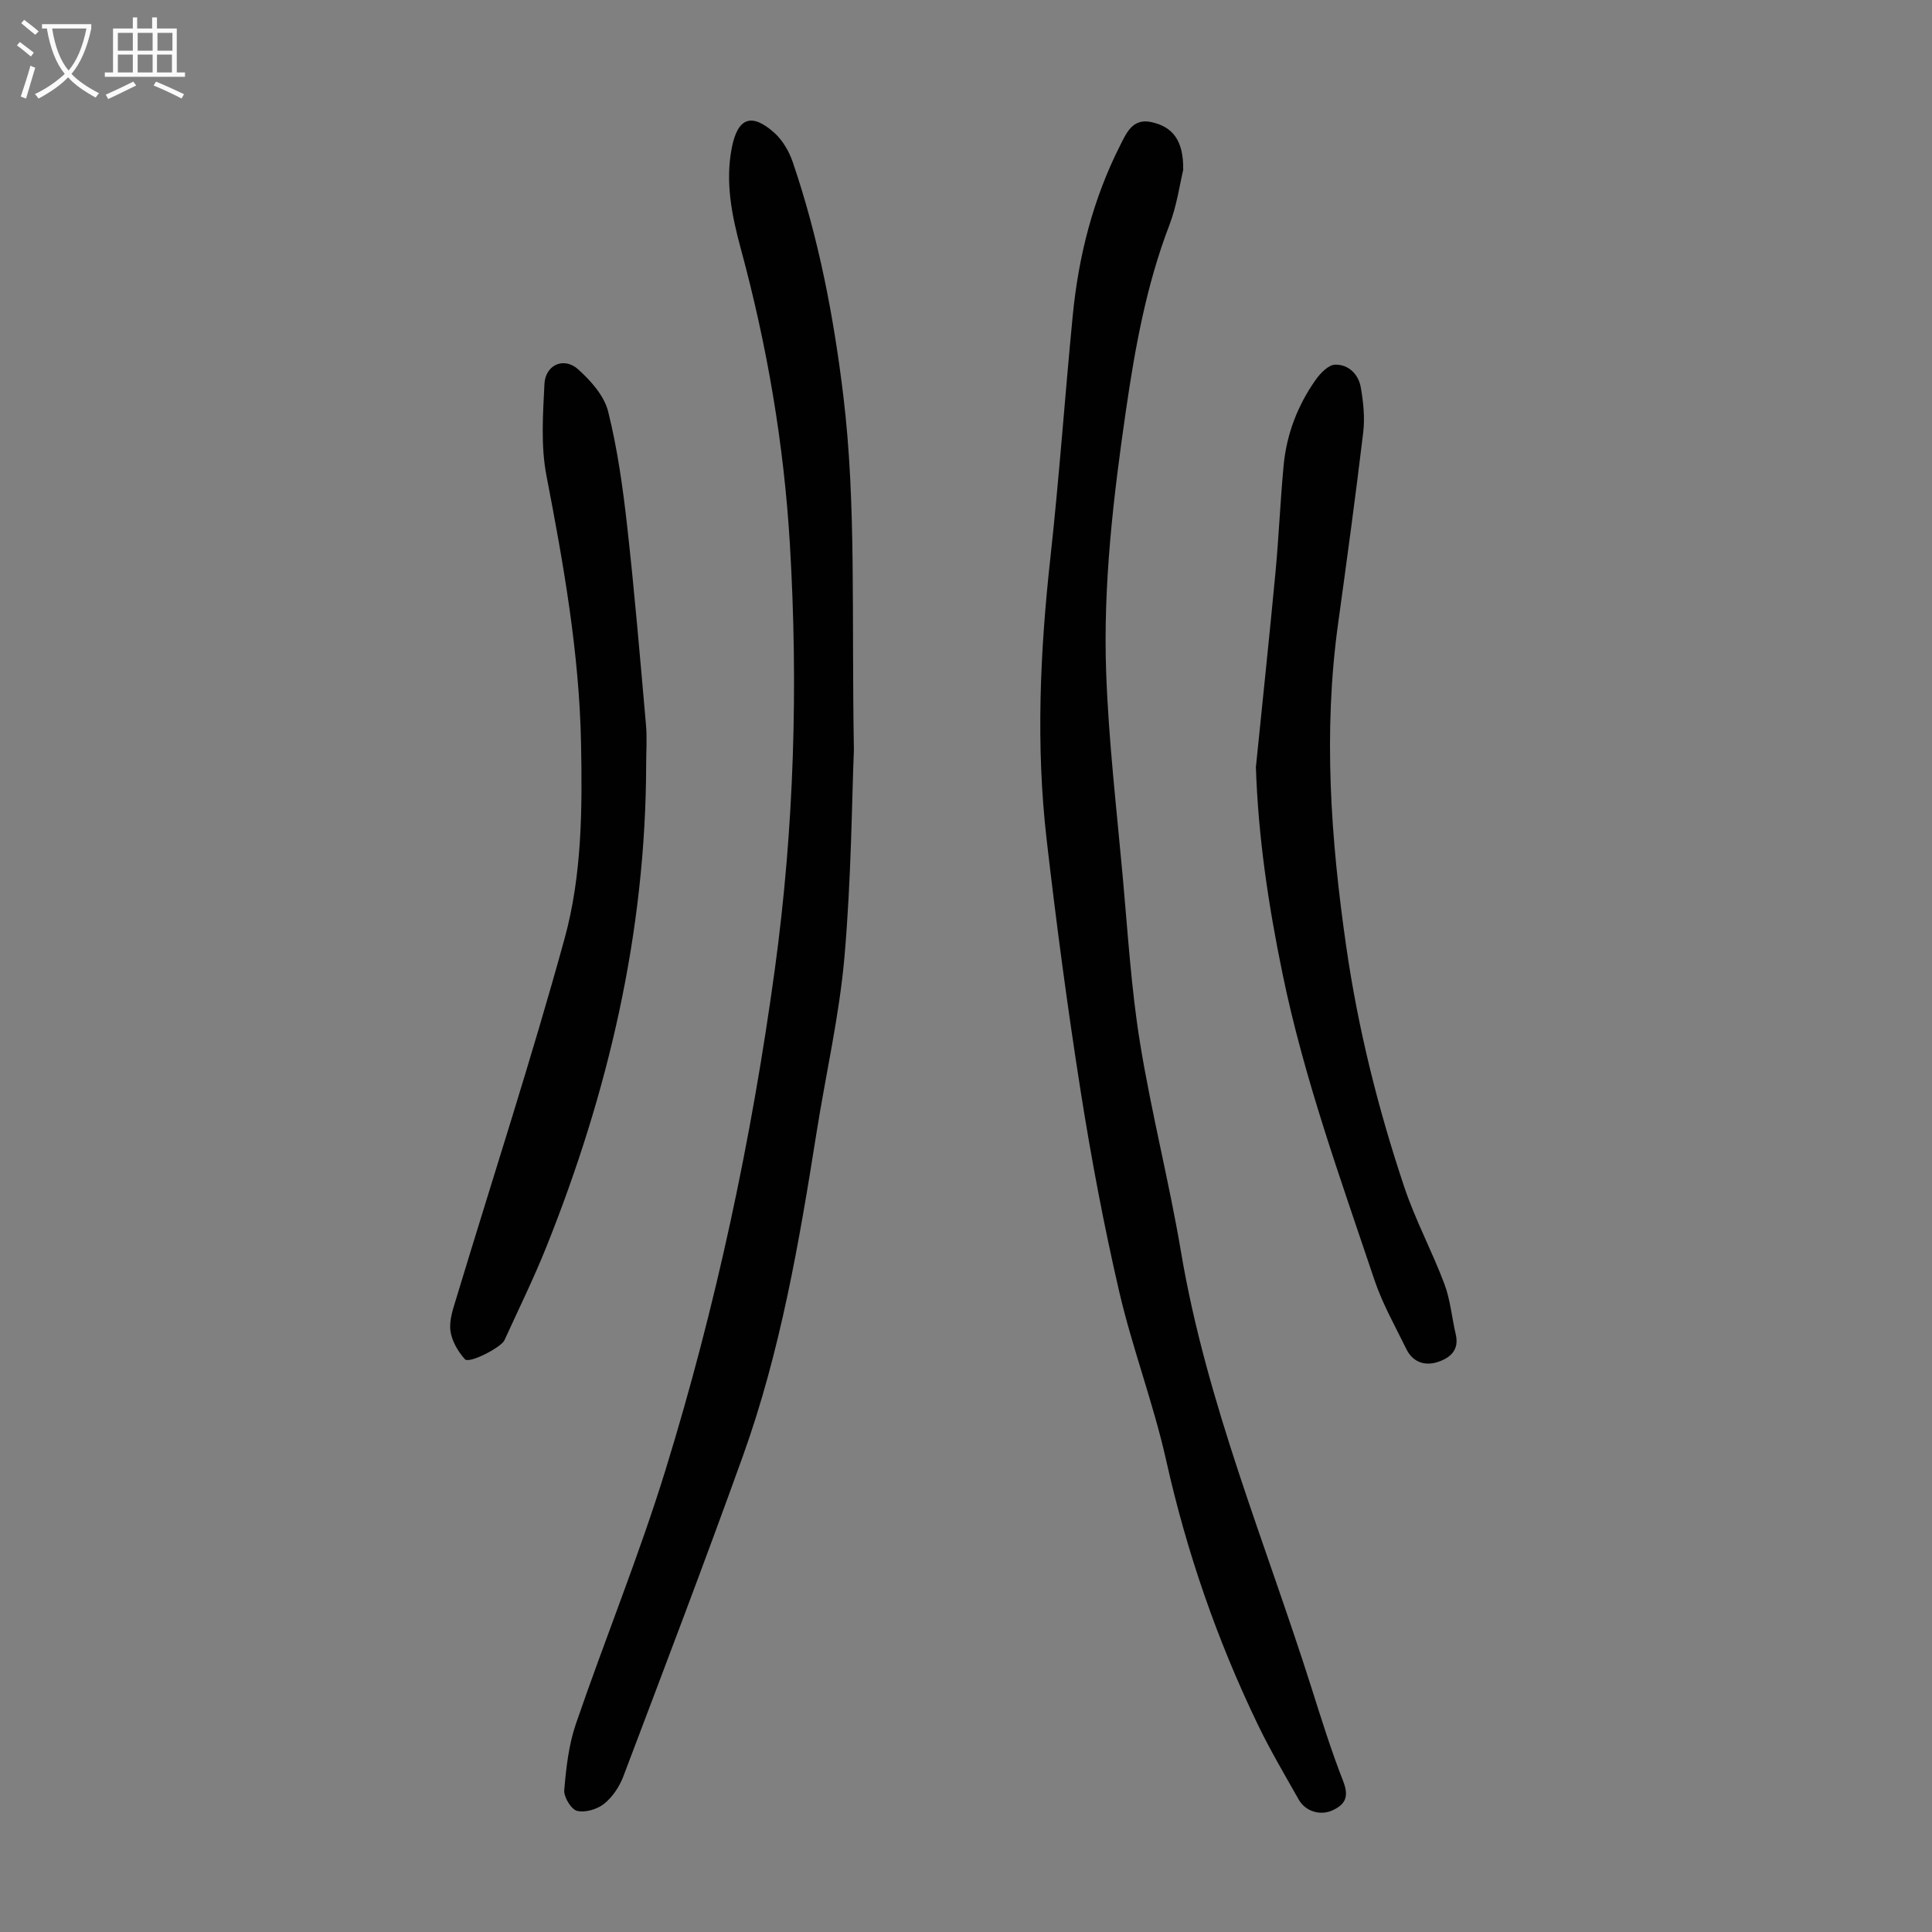 <svg enable-background="new 0 0 400 400" viewBox="0 0 400 400" xmlns="http://www.w3.org/2000/svg"><rect x="0" y="0" width="400" height="400" fill="#808080" stroke="none"/><g fill="#010101"><path d="m244.97 35.18c-.68 2.79-1.29 7.3-2.87 11.44-4.77 12.43-7.1 25.4-9 38.45-2.61 17.96-4.73 36.02-4.08 54.18.51 14.18 2.17 28.33 3.45 42.48 1.03 11.37 1.72 22.81 3.54 34.06 2.35 14.56 6.06 28.89 8.51 43.44 5.26 31.2 17.51 60.25 26.99 90.16 2.06 6.5 4.09 13.02 6.57 19.36 1.21 3.09.6 4.79-2.22 6.07-2.45 1.12-5.54.27-6.95-2.2-2.92-5.15-5.94-10.27-8.51-15.6-8.42-17.48-14.72-35.68-18.96-54.68-2.63-11.76-6.98-23.14-9.71-34.88-3.18-13.71-5.79-27.57-7.98-41.47-2.73-17.34-5.05-34.76-7.06-52.21-2.24-19.43-1.36-38.87.78-58.3 1.84-16.68 3-33.43 4.63-50.14 1.2-12.34 4.22-24.23 9.86-35.33 1.25-2.47 2.53-5.53 6.31-4.75 4.54.94 6.79 3.82 6.7 9.92z"/><path d="m176.79 155.24c-.42 10.2-.53 26.58-1.95 42.85-1.07 12.22-3.87 24.29-5.79 36.44-3.59 22.66-7.46 45.28-15.25 66.95-7.98 22.19-16.39 44.23-24.74 66.29-.8 2.12-2.23 4.28-3.97 5.67-1.43 1.15-3.91 1.9-5.61 1.48-1.22-.3-2.78-2.87-2.66-4.29.39-4.61.92-9.36 2.41-13.71 6.01-17.54 13.05-34.75 18.52-52.46 10.47-33.92 17.86-68.58 22.67-103.78 4-29.28 4.87-58.65 3.11-88.12-1.24-20.73-4.73-41.08-10.17-61.12-1.84-6.79-3.25-13.74-1.84-20.89 1.22-6.15 4.05-7.28 8.78-3.07 1.74 1.55 3.09 3.89 3.85 6.13 5.35 15.73 8.46 31.88 10.46 48.41 2.69 22.34 1.68 44.71 2.18 73.22z"/><path d="m133.78 158.41c-.09 34.67-7.85 67.79-20.69 99.82-2.62 6.53-5.73 12.85-8.65 19.25-.69 1.51-7.31 4.9-8.18 3.94-1.46-1.62-2.75-3.84-3.01-5.95-.27-2.18.59-4.59 1.26-6.8 7.5-24.8 15.54-49.45 22.4-74.42 3.58-13.05 3.66-26.76 3.39-40.34-.37-18.76-3.63-37.1-7.17-55.47-1.18-6.12-.72-12.63-.41-18.94.2-3.98 4.04-5.67 6.97-3.04 2.63 2.36 5.41 5.48 6.22 8.74 1.93 7.76 3.05 15.77 3.94 23.75 1.53 13.66 2.68 27.37 3.89 41.07.25 2.78.04 5.59.04 8.39z"/><path d="m260.02 158.82c1.36-13.46 2.79-26.91 4.06-40.37.69-7.35.99-14.73 1.68-22.08.61-6.46 2.89-12.42 6.62-17.71.97-1.38 2.64-3.12 4.03-3.16 2.77-.08 4.86 1.98 5.33 4.72.53 3.04.86 6.25.5 9.3-1.58 13.21-3.38 26.4-5.2 39.58-3.1 22.39-1.53 44.59 1.68 66.86 2.45 17.01 6.58 33.54 12.01 49.77 2.29 6.86 5.77 13.32 8.32 20.11 1.24 3.3 1.53 6.96 2.35 10.43.77 3.29-1.22 4.91-3.77 5.73-2.68.86-5.16 0-6.47-2.71-2.3-4.71-4.93-9.33-6.59-14.27-7.03-20.97-14.6-41.78-19.06-63.53-2.9-14.08-5.02-28.21-5.49-42.67z"/></g><path d="m6.4 11.7c-1-.8-1.9-1.6-2.9-2.3l.6-.7c.9.7 1.9 1.4 2.9 2.2zm-2.1 8.3c.7-2.1 1.4-4.2 2-6.4.2.1.6.3 1 .4-.7 2.3-1.3 4.4-1.9 6.4zm3-12.8c-1.1-.9-2.1-1.7-2.9-2.4l.6-.7c1 .8 2 1.5 3 2.4zm1.4-1.3v-.9h10.2v.9c-.9 4.2-2.3 7.3-4.1 9.4 1.3 1.4 3.2 2.7 5.7 4-.2.2-.4.5-.7.9-2.5-1.4-4.4-2.7-5.7-4.2-1.4 1.5-3.5 3-6.1 4.4 0 0 0 0-.1-.1-.3-.4-.5-.7-.7-.8 2.7-1.3 4.7-2.8 6.2-4.2-1.8-2.2-3-5.3-3.7-9.4zm9.2 0h-7.1c.6 3.8 1.7 6.7 3.4 8.7 1.7-2 2.9-4.8 3.7-8.7z" fill="#fbfafa"/><path d="m31.6 3.6h.9v2.3h4.1v9.1h1.7v.9h-16.6v-.9h1.7v-9.1h4.1v-2.3h.9v2.3h3.1v-2.3zm-4 13.3.6.8c-1.9.9-3.8 1.9-5.8 2.8-.2-.3-.3-.6-.5-.9 2-.9 3.9-1.8 5.7-2.7zm-3.2-10.1v3.7h3.1v-3.7zm0 4.5v3.7h3.1v-3.7zm4.1-4.5v3.7h3.1v-3.7zm0 4.5v3.7h3.1v-3.7zm9.1 9.1c-2.1-1.1-4.1-2-5.8-2.7l.5-.8c2.2.9 4.1 1.8 5.8 2.6zm-1.9-13.6h-3.1v3.7h3.1zm-3.2 4.5v3.7h3.1v-3.7z" fill="#fbfafa"/></svg>
